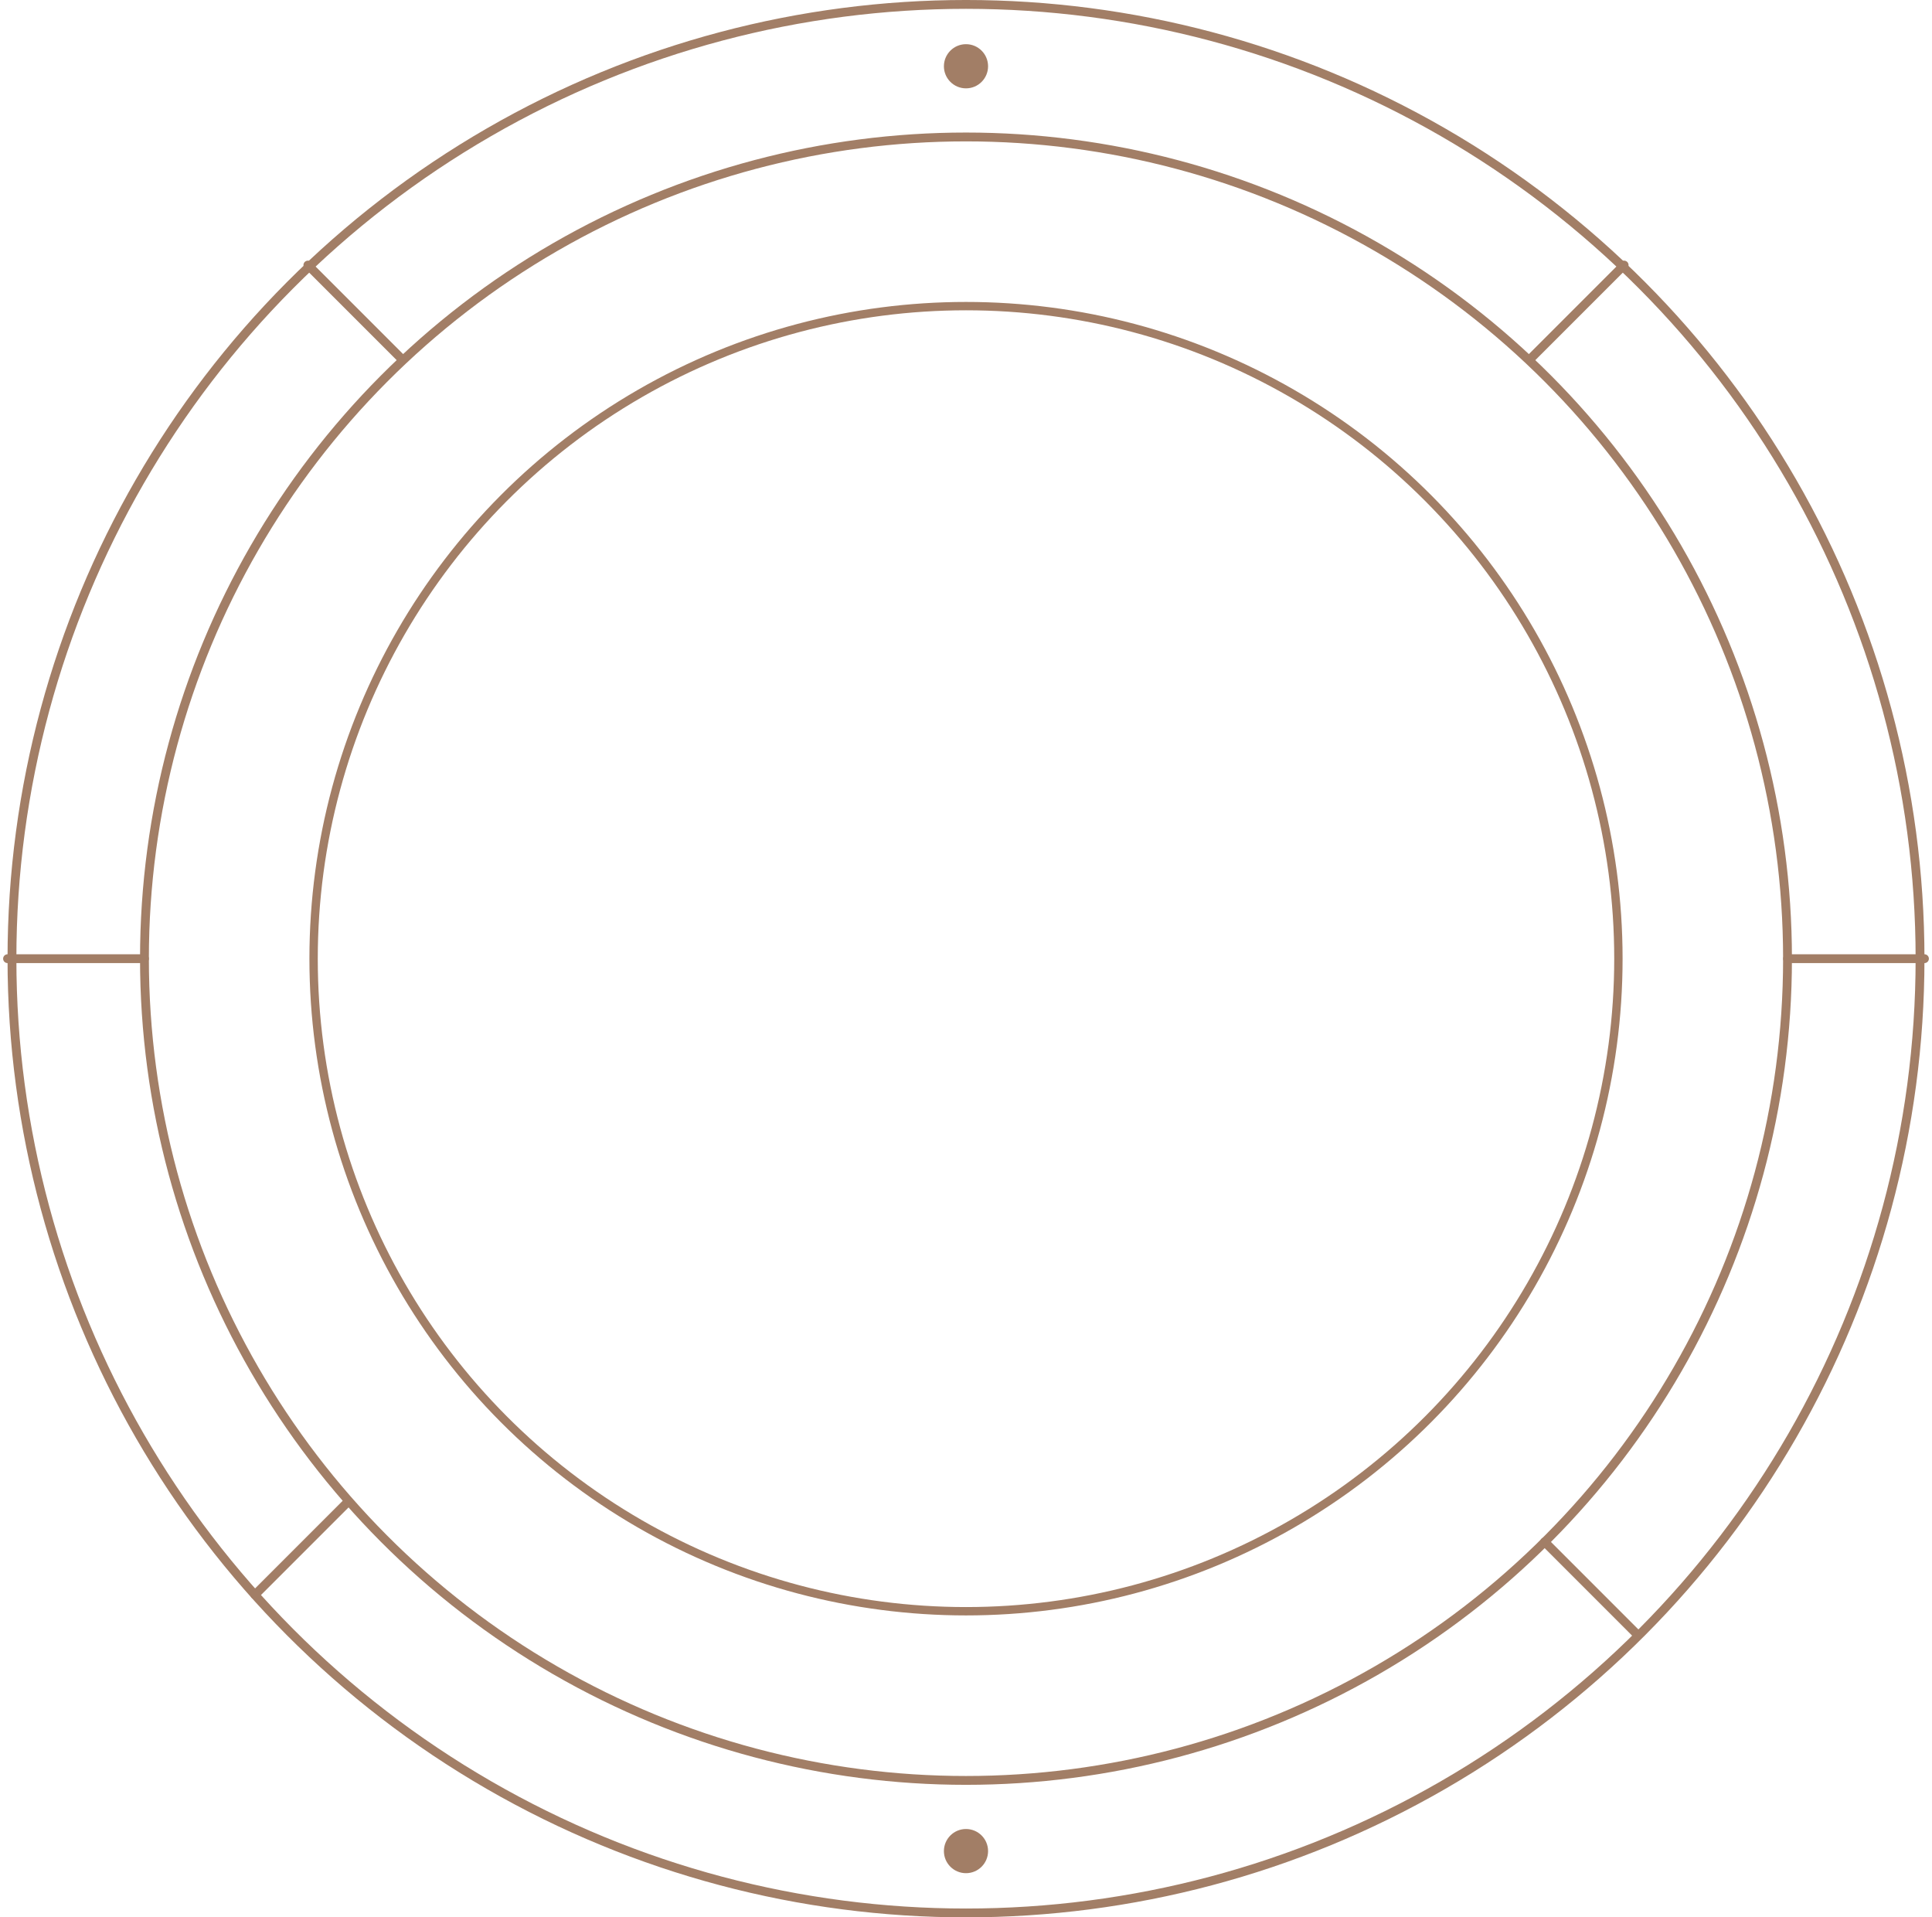 <?xml version="1.0" encoding="UTF-8"?> <svg xmlns="http://www.w3.org/2000/svg" width="256" height="254" viewBox="0 0 256 254" fill="none"> <circle cx="128" cy="127" r="126.415" stroke="#A27E66" stroke-width="1.171"></circle> <circle cx="127.998" cy="127.001" r="108.857" stroke="#A27E66" stroke-width="1.171"></circle> <circle cx="128" cy="127" r="86.447" stroke="#A27E66" stroke-width="1.107"></circle> <circle cx="127.999" cy="8.779" r="2.926" fill="#A27E66"></circle> <circle cx="127.999" cy="245.221" r="2.926" fill="#A27E66"></circle> <path d="M236.858 127H255.001" stroke="#A27E66" stroke-width="1.171" stroke-linecap="round"></path> <path d="M1 127H19.143" stroke="#A27E66" stroke-width="1.171" stroke-linecap="round"></path> <path d="M202.914 47.405L215.205 35.115" stroke="#A27E66" stroke-width="1.171" stroke-linecap="round"></path> <path d="M33.775 211.276L46.065 198.986" stroke="#A27E66" stroke-width="1.171" stroke-linecap="round"></path> <path d="M204.666 204.253L216.957 216.544" stroke="#A27E66" stroke-width="1.171" stroke-linecap="round"></path> <path d="M40.795 35.115L53.086 47.405" stroke="#A27E66" stroke-width="1.171" stroke-linecap="round"></path> </svg> 